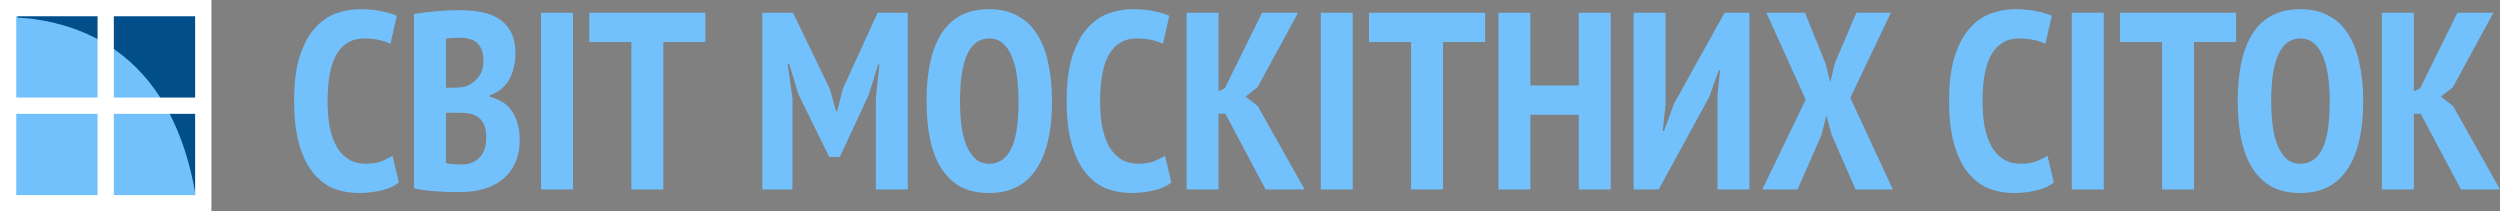 <svg width="272" height="23" viewBox="0 0 272 23" fill="none" xmlns="http://www.w3.org/2000/svg">
<rect x="0" y="0" width="272" height="23" fill="#808080" stroke="none"/>
<g clip-path="url(#clip0_13_38)">
<path d="M43.39 19.846C42.912 20.249 42.268 20.542 41.459 20.725C40.669 20.908 39.878 21 39.087 21C38.095 21 37.166 20.835 36.302 20.506C35.456 20.157 34.712 19.59 34.068 18.802C33.425 18.015 32.919 16.98 32.552 15.698C32.184 14.416 32 12.841 32 10.973C32 9.031 32.202 7.419 32.607 6.137C33.03 4.855 33.572 3.839 34.234 3.088C34.914 2.319 35.686 1.778 36.55 1.467C37.414 1.156 38.288 1 39.17 1C40.071 1 40.852 1.073 41.514 1.22C42.194 1.366 42.746 1.531 43.169 1.714L42.48 4.764C42.13 4.581 41.717 4.443 41.239 4.352C40.779 4.242 40.227 4.187 39.584 4.187C38.315 4.187 37.341 4.736 36.661 5.835C35.98 6.934 35.64 8.656 35.64 11C35.64 12.007 35.714 12.932 35.861 13.775C36.026 14.599 36.275 15.313 36.605 15.918C36.955 16.522 37.387 16.989 37.902 17.319C38.435 17.648 39.069 17.813 39.804 17.813C40.448 17.813 40.999 17.731 41.459 17.566C41.919 17.383 42.332 17.172 42.7 16.934L43.39 19.846Z" fill="#72C1FC"/>
<path d="M56.076 5.835C56.076 6.311 56.021 6.788 55.911 7.264C55.819 7.722 55.663 8.161 55.442 8.582C55.221 8.985 54.927 9.342 54.559 9.654C54.21 9.965 53.787 10.203 53.291 10.368V10.533C53.732 10.643 54.146 10.808 54.532 11.027C54.936 11.247 55.286 11.549 55.58 11.934C55.874 12.3 56.104 12.758 56.269 13.308C56.453 13.839 56.545 14.471 56.545 15.203C56.545 16.192 56.37 17.053 56.021 17.786C55.69 18.5 55.23 19.086 54.642 19.544C54.072 20.002 53.401 20.341 52.629 20.56C51.857 20.78 51.039 20.89 50.175 20.89C49.917 20.89 49.586 20.89 49.182 20.89C48.777 20.89 48.336 20.872 47.858 20.835C47.398 20.817 46.92 20.78 46.424 20.725C45.928 20.67 45.468 20.588 45.045 20.478V1.522C45.652 1.412 46.396 1.321 47.279 1.247C48.18 1.156 49.071 1.11 49.954 1.11C50.763 1.11 51.535 1.174 52.27 1.302C53.024 1.43 53.677 1.669 54.228 2.016C54.798 2.364 55.249 2.85 55.58 3.473C55.911 4.077 56.076 4.864 56.076 5.835ZM50.257 17.896C51.029 17.896 51.664 17.648 52.16 17.154C52.657 16.659 52.905 15.936 52.905 14.983C52.905 14.379 52.822 13.903 52.657 13.555C52.491 13.189 52.27 12.914 51.995 12.731C51.719 12.529 51.397 12.401 51.029 12.346C50.68 12.291 50.312 12.264 49.926 12.264H48.52V17.731C48.667 17.786 48.915 17.831 49.264 17.868C49.632 17.886 49.963 17.896 50.257 17.896ZM49.32 9.544C49.522 9.544 49.752 9.535 50.009 9.516C50.285 9.48 50.505 9.443 50.671 9.407C51.204 9.205 51.654 8.875 52.022 8.418C52.408 7.96 52.601 7.364 52.601 6.632C52.601 6.156 52.537 5.753 52.408 5.423C52.28 5.093 52.105 4.837 51.884 4.654C51.664 4.452 51.397 4.315 51.085 4.242C50.79 4.15 50.469 4.104 50.119 4.104C49.366 4.104 48.832 4.141 48.52 4.214V9.544H49.32Z" fill="#72C1FC"/>
<path d="M58.868 1.385H62.343V20.615H58.868V1.385Z" fill="#72C1FC"/>
<path d="M76.746 4.571H72.168V20.615H68.693V4.571H64.115V1.385H76.746V4.571Z" fill="#72C1FC"/>
<path d="M95.292 10.698L95.678 7.016H95.54L94.52 10.313L91.376 17.071H90.218L86.881 10.286L85.861 6.962H85.695L86.219 10.67V20.615H82.937V1.385H86.274L90.301 9.709L90.963 12.099H91.073L91.707 9.654L95.485 1.385H98.767V20.615H95.292V10.698Z" fill="#72C1FC"/>
<path d="M100.809 11C100.809 7.74 101.37 5.258 102.492 3.555C103.613 1.852 105.323 1 107.621 1C108.816 1 109.846 1.238 110.71 1.714C111.574 2.172 112.282 2.841 112.833 3.72C113.385 4.581 113.789 5.634 114.047 6.879C114.322 8.106 114.46 9.48 114.46 11C114.46 14.26 113.881 16.742 112.723 18.445C111.583 20.148 109.882 21 107.621 21C106.408 21 105.369 20.771 104.505 20.313C103.659 19.837 102.96 19.169 102.409 18.308C101.857 17.429 101.453 16.375 101.196 15.148C100.938 13.903 100.809 12.52 100.809 11ZM104.45 11C104.45 11.971 104.505 12.877 104.615 13.72C104.725 14.544 104.909 15.258 105.167 15.863C105.424 16.467 105.746 16.943 106.132 17.291C106.536 17.639 107.033 17.813 107.621 17.813C108.687 17.813 109.487 17.273 110.02 16.192C110.554 15.112 110.82 13.381 110.82 11C110.82 10.066 110.765 9.187 110.655 8.363C110.544 7.52 110.36 6.797 110.103 6.192C109.864 5.57 109.542 5.084 109.138 4.736C108.733 4.37 108.228 4.187 107.621 4.187C105.507 4.187 104.45 6.458 104.45 11Z" fill="#72C1FC"/>
<path d="M127.442 19.846C126.964 20.249 126.321 20.542 125.512 20.725C124.721 20.908 123.931 21 123.14 21C122.147 21 121.219 20.835 120.355 20.506C119.509 20.157 118.764 19.59 118.121 18.802C117.477 18.015 116.972 16.98 116.604 15.698C116.236 14.416 116.053 12.841 116.053 10.973C116.053 9.031 116.255 7.419 116.659 6.137C117.082 4.855 117.624 3.839 118.286 3.088C118.967 2.319 119.739 1.778 120.603 1.467C121.467 1.156 122.34 1 123.223 1C124.124 1 124.905 1.073 125.567 1.22C126.247 1.366 126.799 1.531 127.221 1.714L126.532 4.764C126.183 4.581 125.769 4.443 125.291 4.352C124.831 4.242 124.28 4.187 123.636 4.187C122.368 4.187 121.393 4.736 120.713 5.835C120.033 6.934 119.693 8.656 119.693 11C119.693 12.007 119.766 12.932 119.913 13.775C120.079 14.599 120.327 15.313 120.658 15.918C121.007 16.522 121.439 16.989 121.954 17.319C122.487 17.648 123.122 17.813 123.857 17.813C124.501 17.813 125.052 17.731 125.512 17.566C125.971 17.383 126.385 17.172 126.753 16.934L127.442 19.846Z" fill="#72C1FC"/>
<path d="M133.317 12.374H132.572V20.615H129.098V1.385H132.572V9.929L133.262 9.599L137.316 1.385H141.232L136.819 9.489L135.523 10.505L136.847 11.55L141.949 20.615H137.702L133.317 12.374Z" fill="#72C1FC"/>
<path d="M143.702 1.385H147.176V20.615H143.702V1.385Z" fill="#72C1FC"/>
<path d="M161.58 4.571H157.002V20.615H153.527V4.571H148.949V1.385H161.58V4.571Z" fill="#72C1FC"/>
<path d="M171.773 12.483H166.506V20.615H163.031V1.385H166.506V9.297H171.773V1.385H175.248V20.615H171.773V12.483Z" fill="#72C1FC"/>
<path d="M186.864 10.368L187.14 7.648H187.002L185.954 10.56L180.466 20.615H177.736V1.385H181.21V11.44L180.907 14.242H181.045L182.148 11.247L187.636 1.385H190.339V20.615H186.864V10.368Z" fill="#72C1FC"/>
<path d="M196.457 10.835L192.183 1.385H196.375L198.608 6.879L199.132 8.967L199.629 6.879L201.973 1.385H205.723L201.311 10.643L205.944 20.615H201.89L199.298 14.709L198.719 12.566L198.167 14.709L195.575 20.615H191.742L196.457 10.835Z" fill="#72C1FC"/>
<path d="M223.452 19.846C222.974 20.249 222.331 20.542 221.522 20.725C220.731 20.908 219.941 21 219.15 21C218.157 21 217.229 20.835 216.365 20.506C215.519 20.157 214.774 19.59 214.131 18.802C213.487 18.015 212.982 16.98 212.614 15.698C212.246 14.416 212.063 12.841 212.063 10.973C212.063 9.031 212.265 7.419 212.669 6.137C213.092 4.855 213.635 3.839 214.296 3.088C214.977 2.319 215.749 1.778 216.613 1.467C217.477 1.156 218.35 1 219.233 1C220.134 1 220.915 1.073 221.577 1.22C222.257 1.366 222.809 1.531 223.232 1.714L222.542 4.764C222.193 4.581 221.779 4.443 221.301 4.352C220.841 4.242 220.29 4.187 219.646 4.187C218.378 4.187 217.403 4.736 216.723 5.835C216.043 6.934 215.703 8.656 215.703 11C215.703 12.007 215.776 12.932 215.923 13.775C216.089 14.599 216.337 15.313 216.668 15.918C217.017 16.522 217.449 16.989 217.964 17.319C218.497 17.648 219.132 17.813 219.867 17.813C220.511 17.813 221.062 17.731 221.522 17.566C221.981 17.383 222.395 17.172 222.763 16.934L223.452 19.846Z" fill="#72C1FC"/>
<path d="M225.411 1.385H228.886V20.615H225.411V1.385Z" fill="#72C1FC"/>
<path d="M243.289 4.571H238.711V20.615H235.236V4.571H230.659V1.385H243.289V4.571Z" fill="#72C1FC"/>
<path d="M243.464 11C243.464 7.74 244.025 5.258 245.147 3.555C246.268 1.852 247.978 1 250.276 1C251.471 1 252.501 1.238 253.365 1.714C254.229 2.172 254.937 2.841 255.488 3.72C256.04 4.581 256.444 5.634 256.702 6.879C256.978 8.106 257.115 9.48 257.115 11C257.115 14.26 256.536 16.742 255.378 18.445C254.238 20.148 252.538 21 250.276 21C249.063 21 248.024 20.771 247.16 20.313C246.314 19.837 245.616 19.169 245.064 18.308C244.512 17.429 244.108 16.375 243.851 15.148C243.593 13.903 243.464 12.52 243.464 11ZM247.105 11C247.105 11.971 247.16 12.877 247.27 13.72C247.381 14.544 247.564 15.258 247.822 15.863C248.079 16.467 248.401 16.943 248.787 17.291C249.191 17.639 249.688 17.813 250.276 17.813C251.342 17.813 252.142 17.273 252.675 16.192C253.209 15.112 253.475 13.381 253.475 11C253.475 10.066 253.42 9.187 253.31 8.363C253.199 7.52 253.016 6.797 252.758 6.192C252.519 5.57 252.197 5.084 251.793 4.736C251.388 4.37 250.883 4.187 250.276 4.187C248.162 4.187 247.105 6.458 247.105 11Z" fill="#72C1FC"/>
<path d="M263.368 12.374H262.624V20.615H259.149V1.385H262.624V9.929L263.313 9.599L267.367 1.385H271.283L266.871 9.489L265.574 10.505L266.898 11.55L272 20.615H267.753L263.368 12.374Z" fill="#72C1FC"/>
<path d="M21.611 0.589H0.568V22.41H21.611V0.589Z" fill="#72C1FC"/>
<path d="M21.722 1.278V23H21.535C21.403 21.93 21.228 20.837 20.997 19.735C20.516 17.441 19.794 15.116 18.733 12.933C18.474 12.395 18.193 11.867 17.887 11.344C16.566 9.088 14.825 7.048 12.543 5.439C12.082 5.112 11.6 4.805 11.095 4.516C9.035 3.341 6.596 2.485 3.705 2.072C3.129 1.989 2.533 1.962 1.917 1.917V1.278H21.722Z" fill="#014E8A"/>
<path d="M0 23H23V0H0V23ZM12.385 1.769H21.231V10.615H12.385V1.769ZM10.615 21.231H1.769V12.385H10.615V21.231ZM10.615 10.615H1.769V1.769H10.615V10.615ZM21.231 21.231H12.385V12.385H21.231V21.231Z" fill="white"/>
</g>
<defs>
<clipPath id="clip0_13_38">
<rect width="272" height="23" fill="white"/>
</clipPath>
</defs>
</svg>

